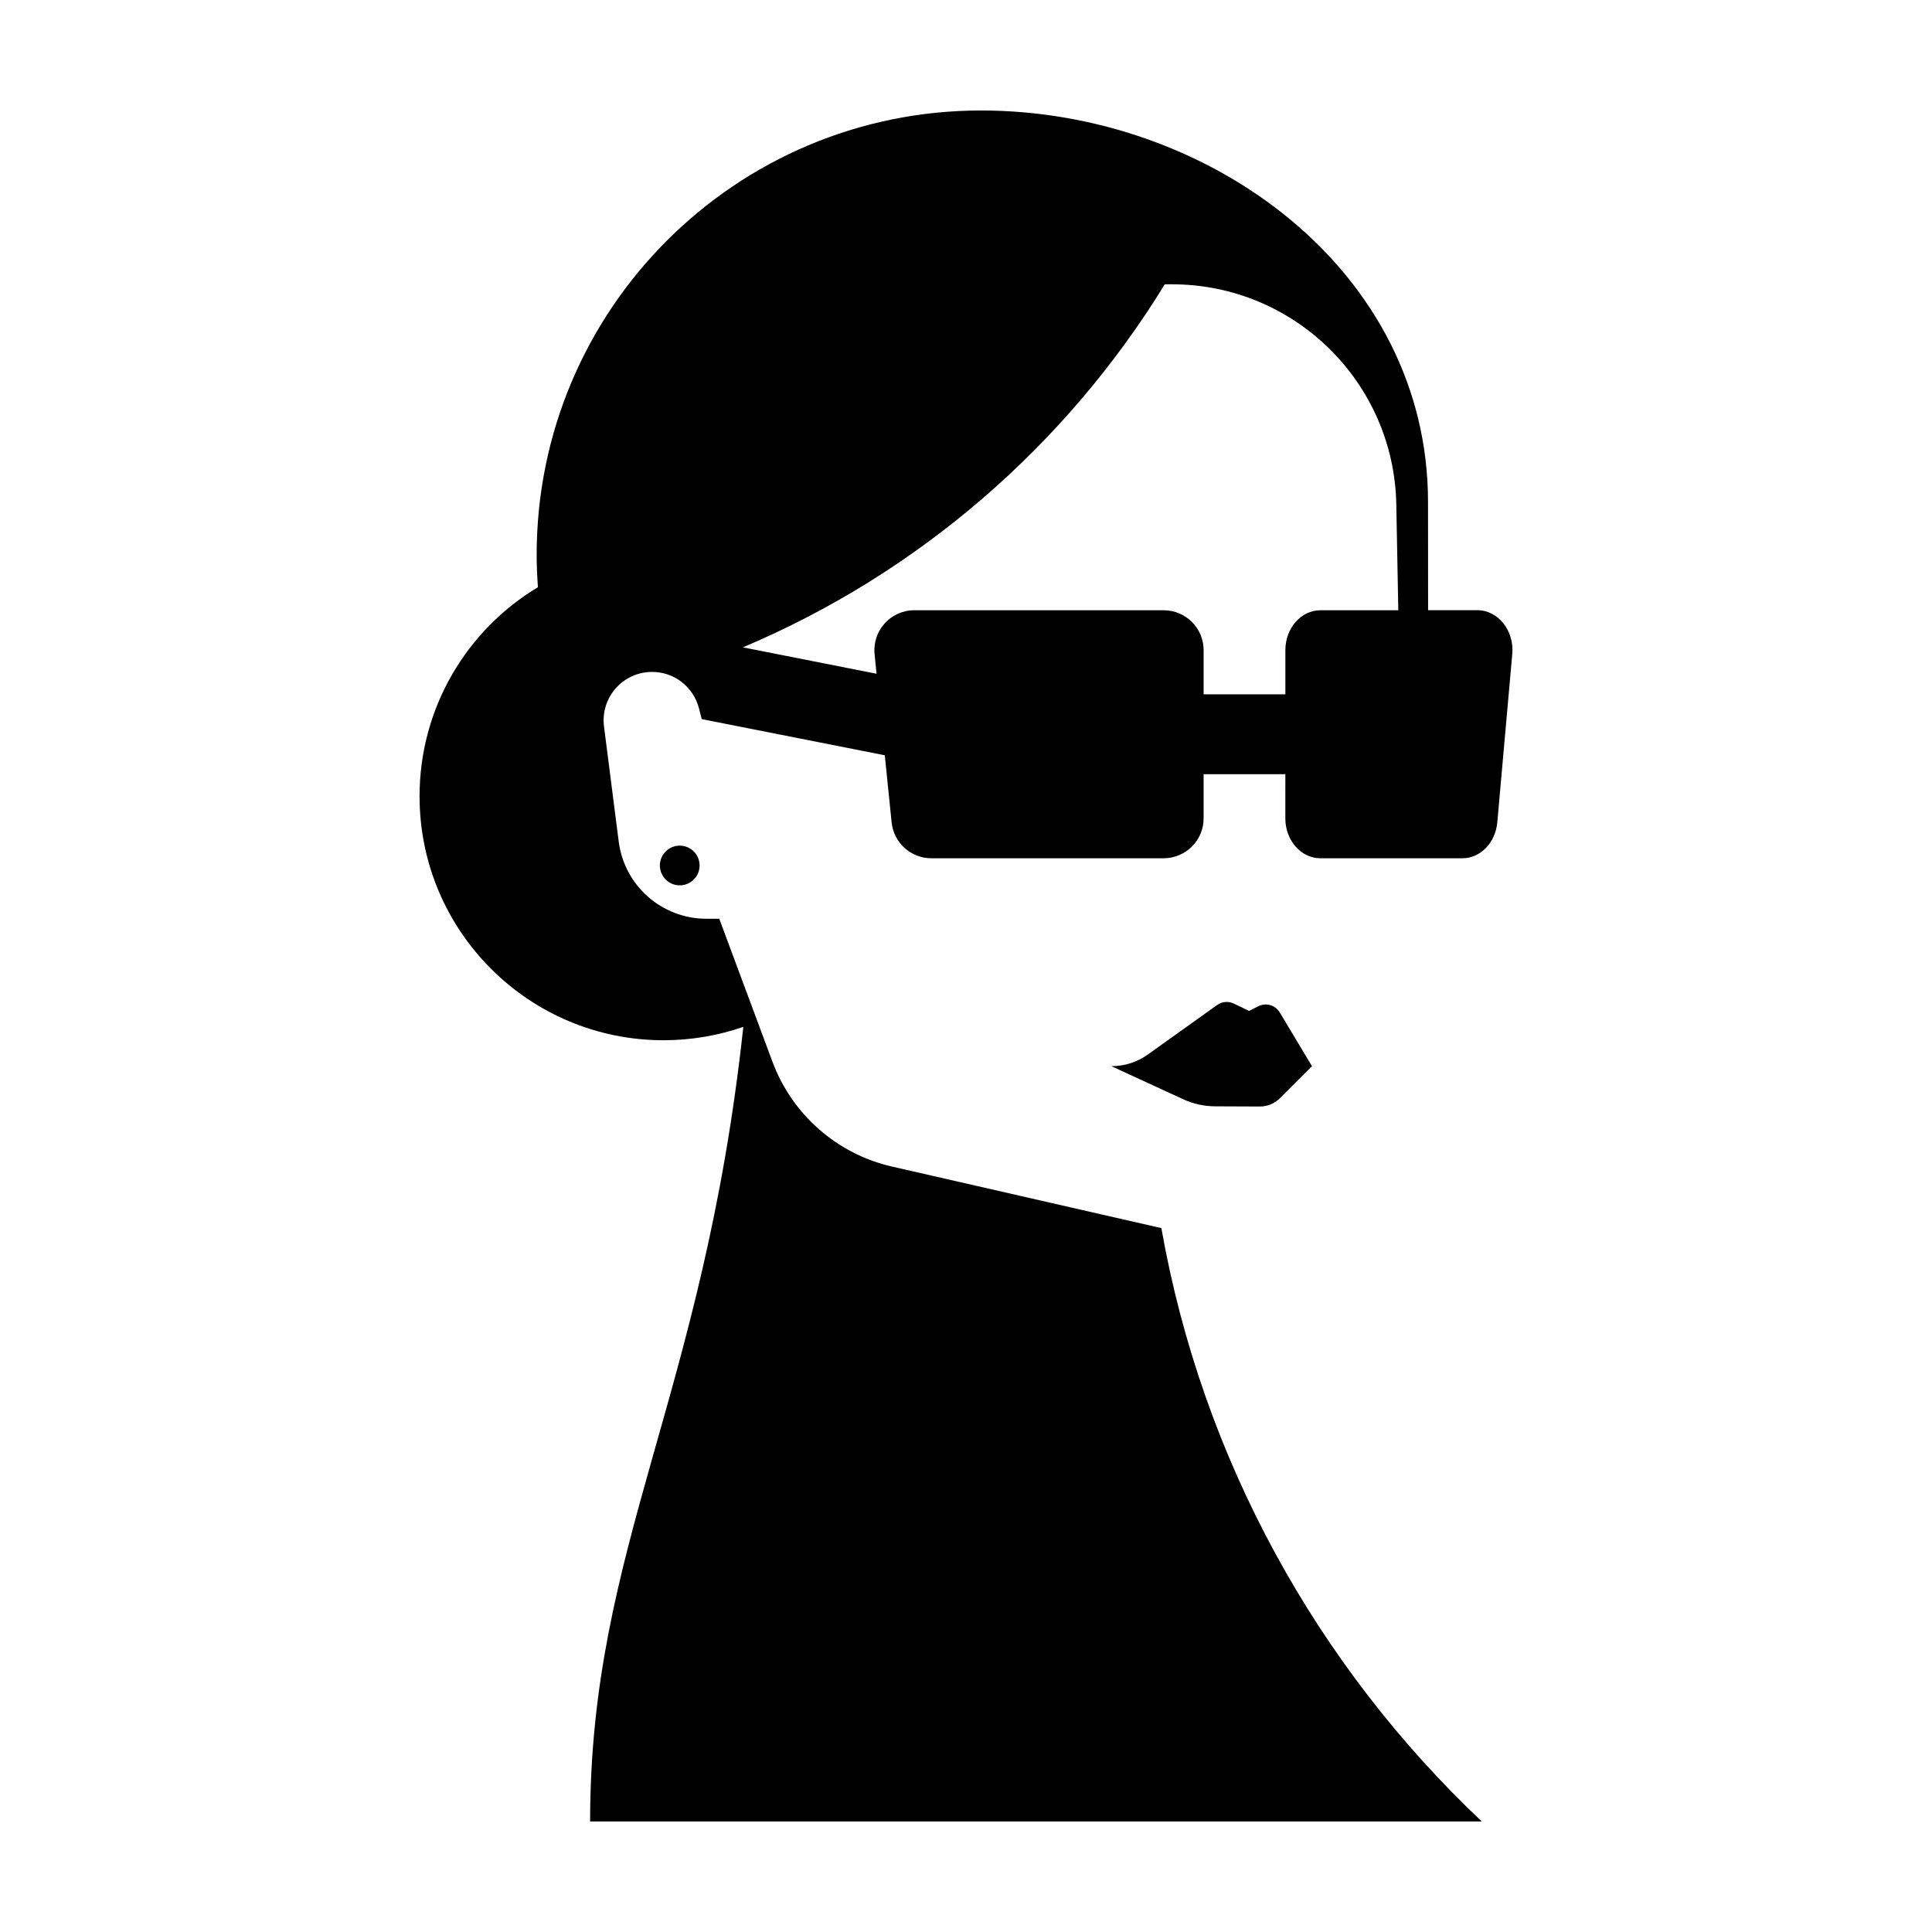 <?xml version="1.0" encoding="UTF-8"?>
<!-- Uploaded to: SVG Repo, www.svgrepo.com, Generator: SVG Repo Mixer Tools -->
<svg fill="#000000" width="800px" height="800px" version="1.1" viewBox="144 144 512 512" xmlns="http://www.w3.org/2000/svg">
 <path d="m477.45 410.67c2.035-1.039 4.527-0.316 5.703 1.641l8.531 14.242-8.473 8.473c-1.426 1.426-3.359 2.223-5.371 2.211l-11.793-0.047c-2.941-0.012-5.848-0.656-8.52-1.891l-18.984-8.746c3.457 0 6.828-1.078 9.637-3.09l18.379-13.129c1.289-0.922 2.984-1.066 4.414-0.379l4.051 1.949zm67.312-93.293-3.965 44.562c-0.492 5.402-4.481 9.512-9.246 9.512h-37.621c-5.141 0-9.301-4.731-9.301-10.574l0.004-11.711h-21.664v11.707c0 5.844-4.746 10.574-10.59 10.574l-61.551 0.004c-5.438 0-9.969-4.109-10.539-9.512l-1.809-17.785-48.512-9.582-0.762-2.957c-0.746-2.816-2.394-5.211-4.57-6.891-2.176-1.684-4.906-2.656-7.828-2.656-7.758 0-13.742 6.82-12.734 14.504l3.894 30.48c1.508 11.672 11.441 20.426 23.219 20.426h3.422l14.117 37.938c5.211 13.977 17.109 24.41 31.648 27.734l71.398 16.312c10.863 61.461 41.414 116.12 84.914 157.25h-236.3c0-72.852 29.965-112.15 40.598-210.58-6.625 2.289-13.742 3.543-21.148 3.543-35.691 0-64.648-28.945-64.648-64.648 0-23.523 12.574-44.117 31.367-55.418-0.195-2.816-0.336-5.668-0.336-8.539 0-65.059 52.727-117.79 117.79-117.79 60.352 0 118.46 42.309 118.43 103.84l0.02 28.59h13.062c5.508 0 9.812 5.422 9.242 11.66zm-30.199-11.66-0.527-28.035c-0.605-32.395-27.043-58.34-59.461-58.34h-1.895c-26.176 42.664-65.23 76.547-111.81 96.211l35.422 6.996-0.516-5.172c-0.641-6.238 4.254-11.652 10.52-11.652h66.086c5.844 0 10.59 4.731 10.59 10.574v11.707h21.664v-11.707c0-5.844 4.16-10.574 9.301-10.574l20.629-0.004zm-191.18 62.441c-2.875 0.418-4.871 3.082-4.453 5.961 0.418 2.875 3.082 4.871 5.961 4.453 2.875-0.418 4.871-3.082 4.453-5.961-0.414-2.875-3.086-4.871-5.961-4.453z"/>
</svg>